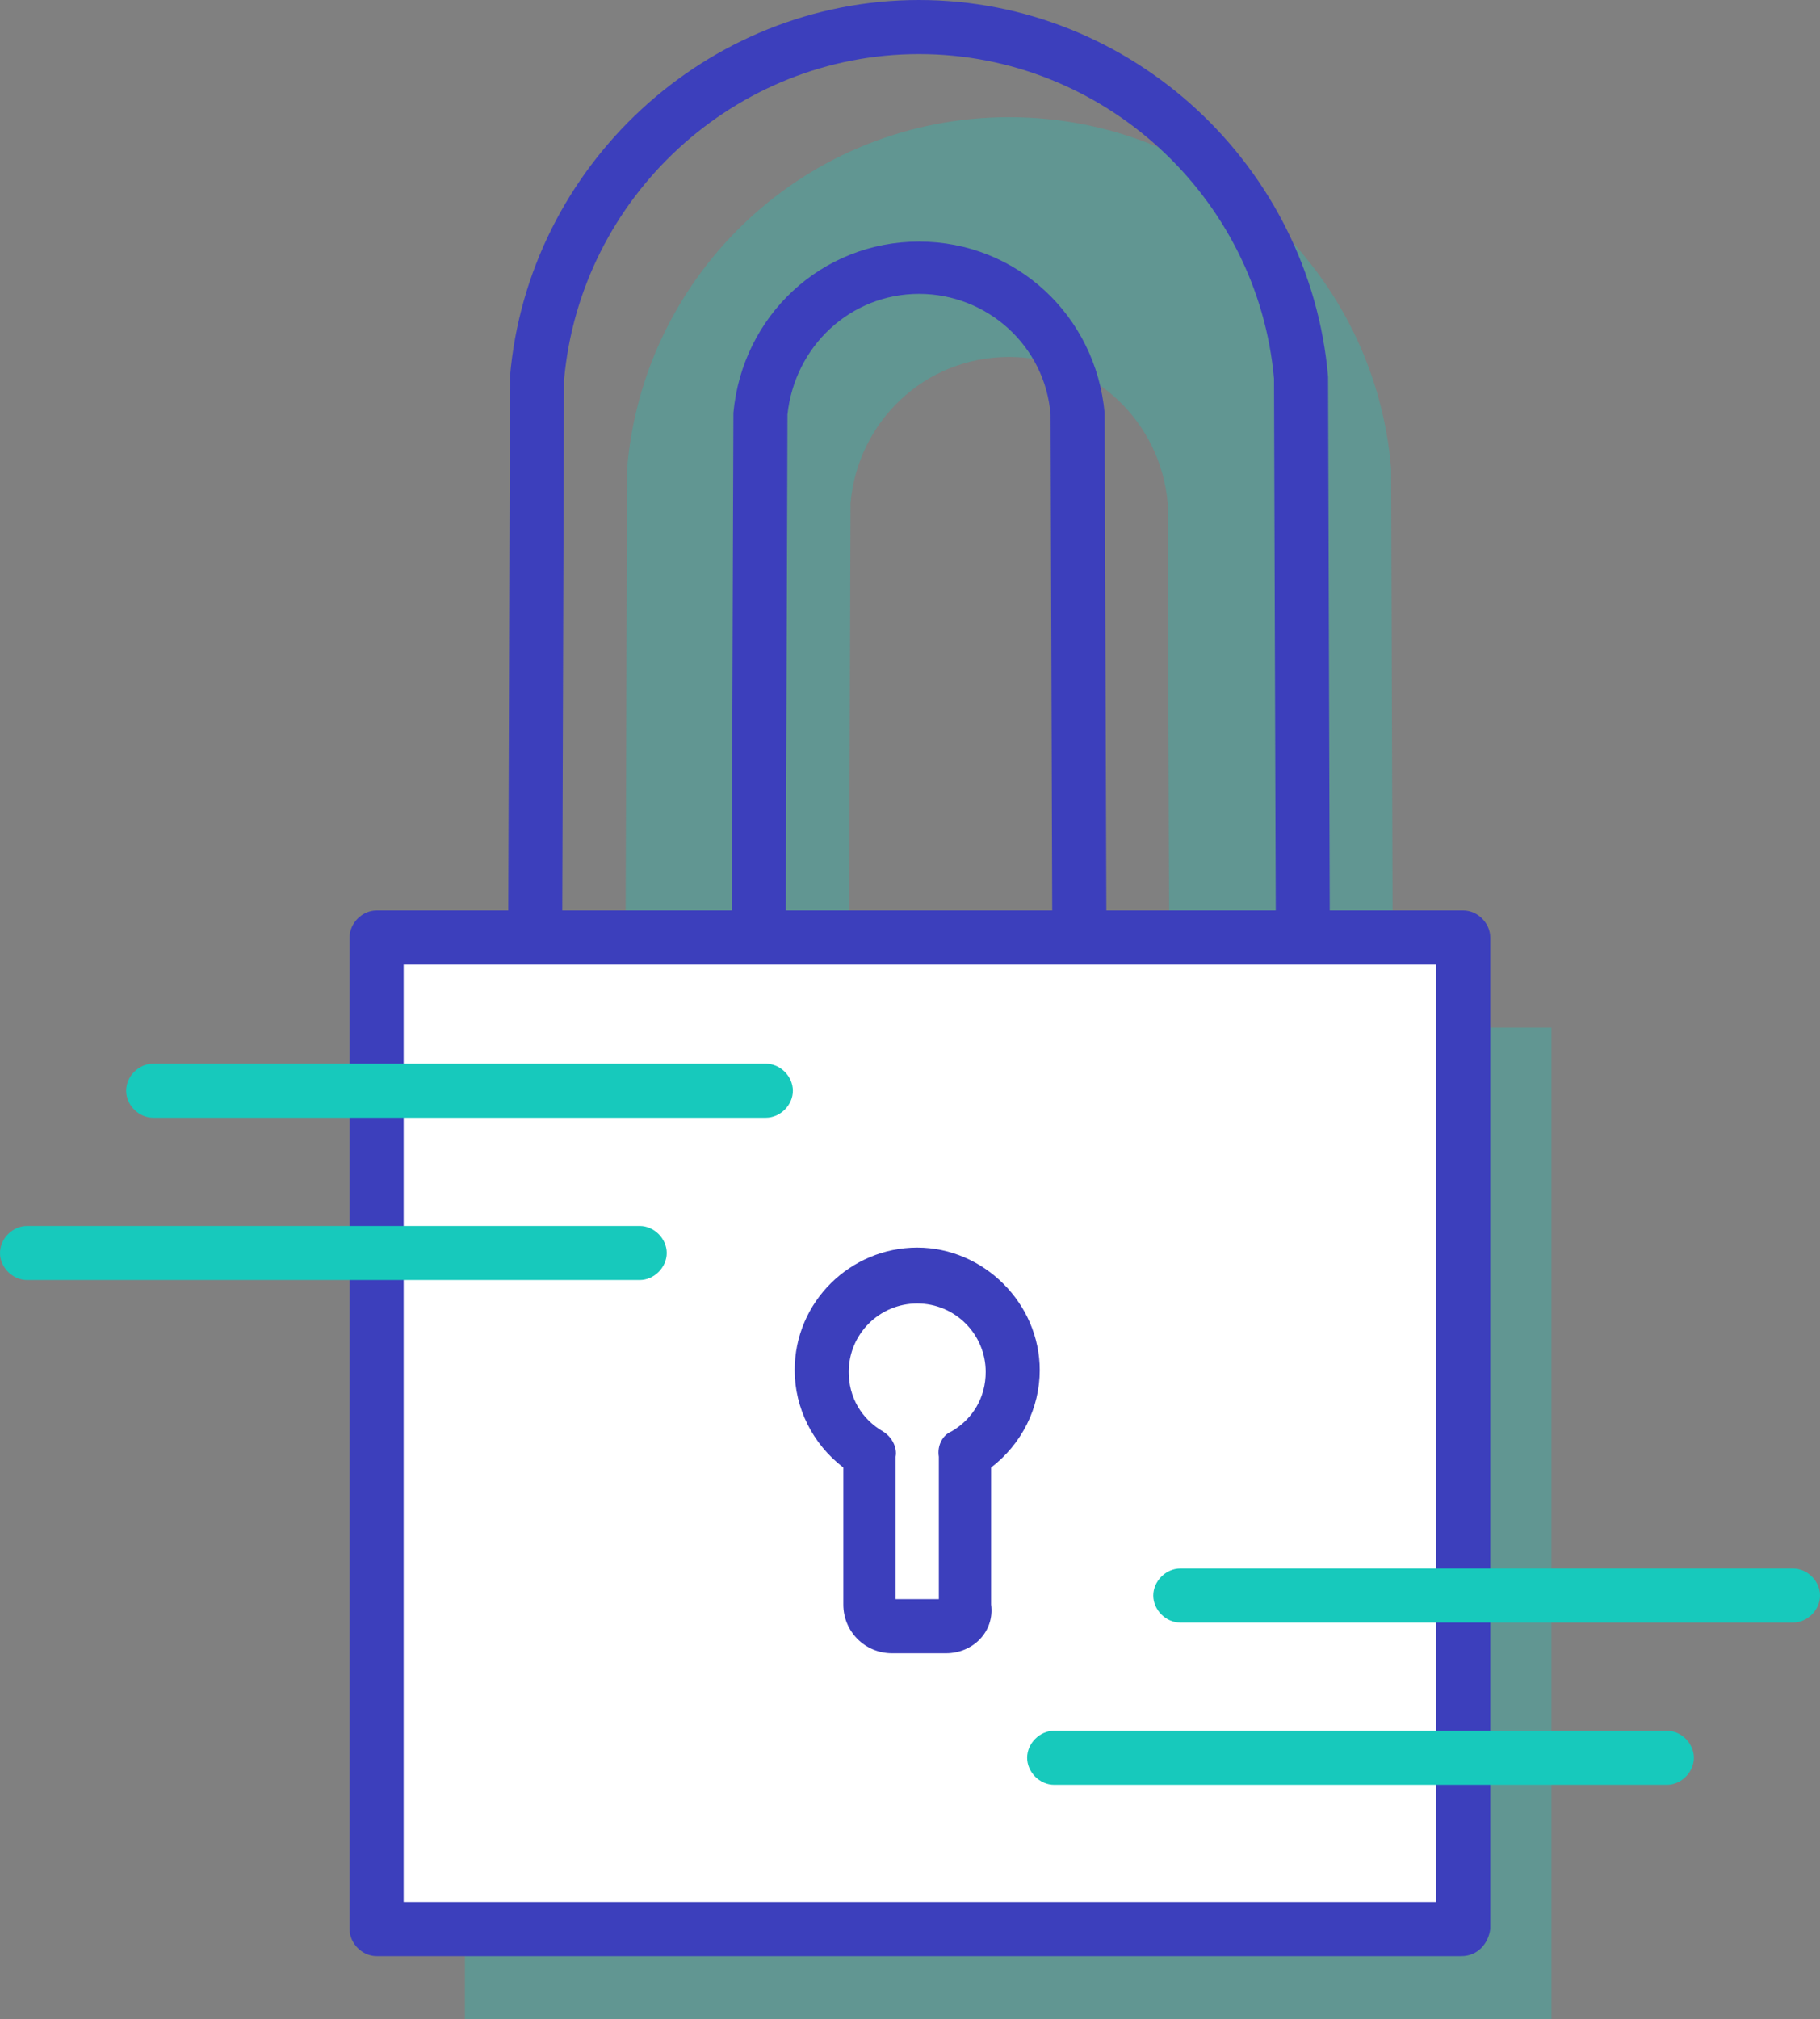<?xml version="1.0" encoding="utf-8"?>
<!-- Generator: Adobe Illustrator 21.0.0, SVG Export Plug-In . SVG Version: 6.00 Build 0)  -->
<svg version="1.1" id="Layer_1" xmlns="http://www.w3.org/2000/svg" xmlns:xlink="http://www.w3.org/1999/xlink" x="0px" y="0px"
	 width="101px" height="112px" viewBox="0 0 101 112" style="enable-background:new 0 0 101 112;" xml:space="preserve">
<rect x="0" y="0" width="101" height="112" fill="#808080" stroke="none"/>
<style type="text/css">
	.st0{opacity:0.3;}
	.st1{fill:#17C9BC;}
	.st2{fill:#3C3FBC;}
	.st3{fill:#FFFFFF;}
</style>
<g>
	<g class="st0">
		<path class="st1" d="M77.3,57l-0.1-31C76.3,15.1,67.2,6.5,56,6.5c-11.2,0-20.3,8.6-21.2,19.5l-0.1,31h-8.9v55h60.3V57H77.3z
			 M58.6,87.6c0,0,0,0.1,0,0.1V96c0,0.6-0.5,1.2-1.2,1.2h-3c-0.6,0-1.2-0.5-1.2-1.2v-8.3c0,0,0-0.1,0-0.1c-1.6-0.9-2.7-2.6-2.7-4.6
			c0-2.9,2.4-5.3,5.3-5.3s5.3,2.4,5.3,5.3C61.3,84.9,60.2,86.6,58.6,87.6z M47.1,57l0.1-29.1c0.4-4.5,4.1-8.1,8.8-8.1
			s8.4,3.6,8.8,8.1L64.9,57H47.1z"/>
	</g>
	<g>
		<path class="st2" d="M72.3,54.4H59.9c-0.8,0-1.5-0.7-1.5-1.5L58.3,23c-0.3-3.8-3.5-6.7-7.3-6.7s-6.9,2.9-7.3,6.7l-0.1,29.9
			c0,0.8-0.7,1.5-1.5,1.5H29.7c-0.4,0-0.8-0.2-1.1-0.4c-0.3-0.3-0.4-0.7-0.4-1.1L28.3,21c0,0,0-0.1,0-0.1C29.3,9.2,39.2,0,51,0
			s21.7,9.2,22.7,20.9c0,0,0,0.1,0,0.1l0.1,31.9c0,0.4-0.2,0.8-0.4,1.1C73.1,54.3,72.7,54.4,72.3,54.4z M61.4,51.4h9.4l-0.1-30.4
			C69.8,10.9,61.2,3,51,3s-18.8,7.9-19.7,18.1l-0.1,30.4h9.4l0.1-28.5c0,0,0-0.1,0-0.1c0.5-5.4,4.9-9.5,10.3-9.5s9.8,4.1,10.3,9.5
			c0,0,0,0.1,0,0.1L61.4,51.4z"/>
	</g>
	<g>
		<rect x="20.9" y="52" class="st3" width="60.3" height="55"/>
		<path class="st2" d="M81.1,108.5H20.9c-0.8,0-1.5-0.7-1.5-1.5V52c0-0.8,0.7-1.5,1.5-1.5h60.3c0.8,0,1.5,0.7,1.5,1.5v55
			C82.6,107.8,82,108.5,81.1,108.5z M22.4,105.5h57.3v-52H22.4V105.5z"/>
	</g>
	<g>
		<path class="st1" d="M99.5,90h-34c-0.8,0-1.5-0.7-1.5-1.5s0.7-1.5,1.5-1.5h34c0.8,0,1.5,0.7,1.5,1.5S100.3,90,99.5,90z"/>
	</g>
	<g>
		<path class="st1" d="M92.5,99h-34c-0.8,0-1.5-0.7-1.5-1.5s0.7-1.5,1.5-1.5h34c0.8,0,1.5,0.7,1.5,1.5S93.3,99,92.5,99z"/>
	</g>
	<g>
		<path class="st1" d="M42.5,62h-34C7.7,62,7,61.3,7,60.5S7.7,59,8.5,59h34c0.8,0,1.5,0.7,1.5,1.5S43.3,62,42.5,62z"/>
	</g>
	<g>
		<path class="st1" d="M35.5,71h-34C0.7,71,0,70.3,0,69.5S0.7,68,1.5,68h34c0.8,0,1.5,0.7,1.5,1.5S36.3,71,35.5,71z"/>
	</g>
	<g>
		<path class="st3" d="M56.3,76c0-2.9-2.4-5.3-5.3-5.3S45.7,73,45.7,76c0,2,1.1,3.7,2.7,4.6c0,0,0,0.1,0,0.1V89
			c0,0.6,0.5,1.2,1.2,1.2h3c0.6,0,1.2-0.5,1.2-1.2v-8.3c0,0,0-0.1,0-0.1C55.2,79.6,56.3,77.9,56.3,76z"/>
		<path class="st2" d="M52.5,91.7h-3c-1.5,0-2.7-1.2-2.7-2.7v-7.6c-1.7-1.3-2.7-3.3-2.7-5.4c0-3.8,3.1-6.8,6.8-6.8s6.8,3.1,6.8,6.8
			c0,2.1-1,4.1-2.7,5.4V89C55.2,90.5,54,91.7,52.5,91.7z M49.8,88.7h2.3v-7.8c0,0,0-0.1,0-0.1c-0.1-0.6,0.2-1.2,0.7-1.4
			c1.2-0.7,1.9-1.9,1.9-3.3c0-2.1-1.7-3.8-3.8-3.8s-3.8,1.7-3.8,3.8c0,1.4,0.7,2.6,1.9,3.3c0.5,0.3,0.8,0.9,0.7,1.4c0,0,0,0.1,0,0.1
			V88.7z M53.6,80.6L53.6,80.6L53.6,80.6z"/>
	</g>
</g>
</svg>
